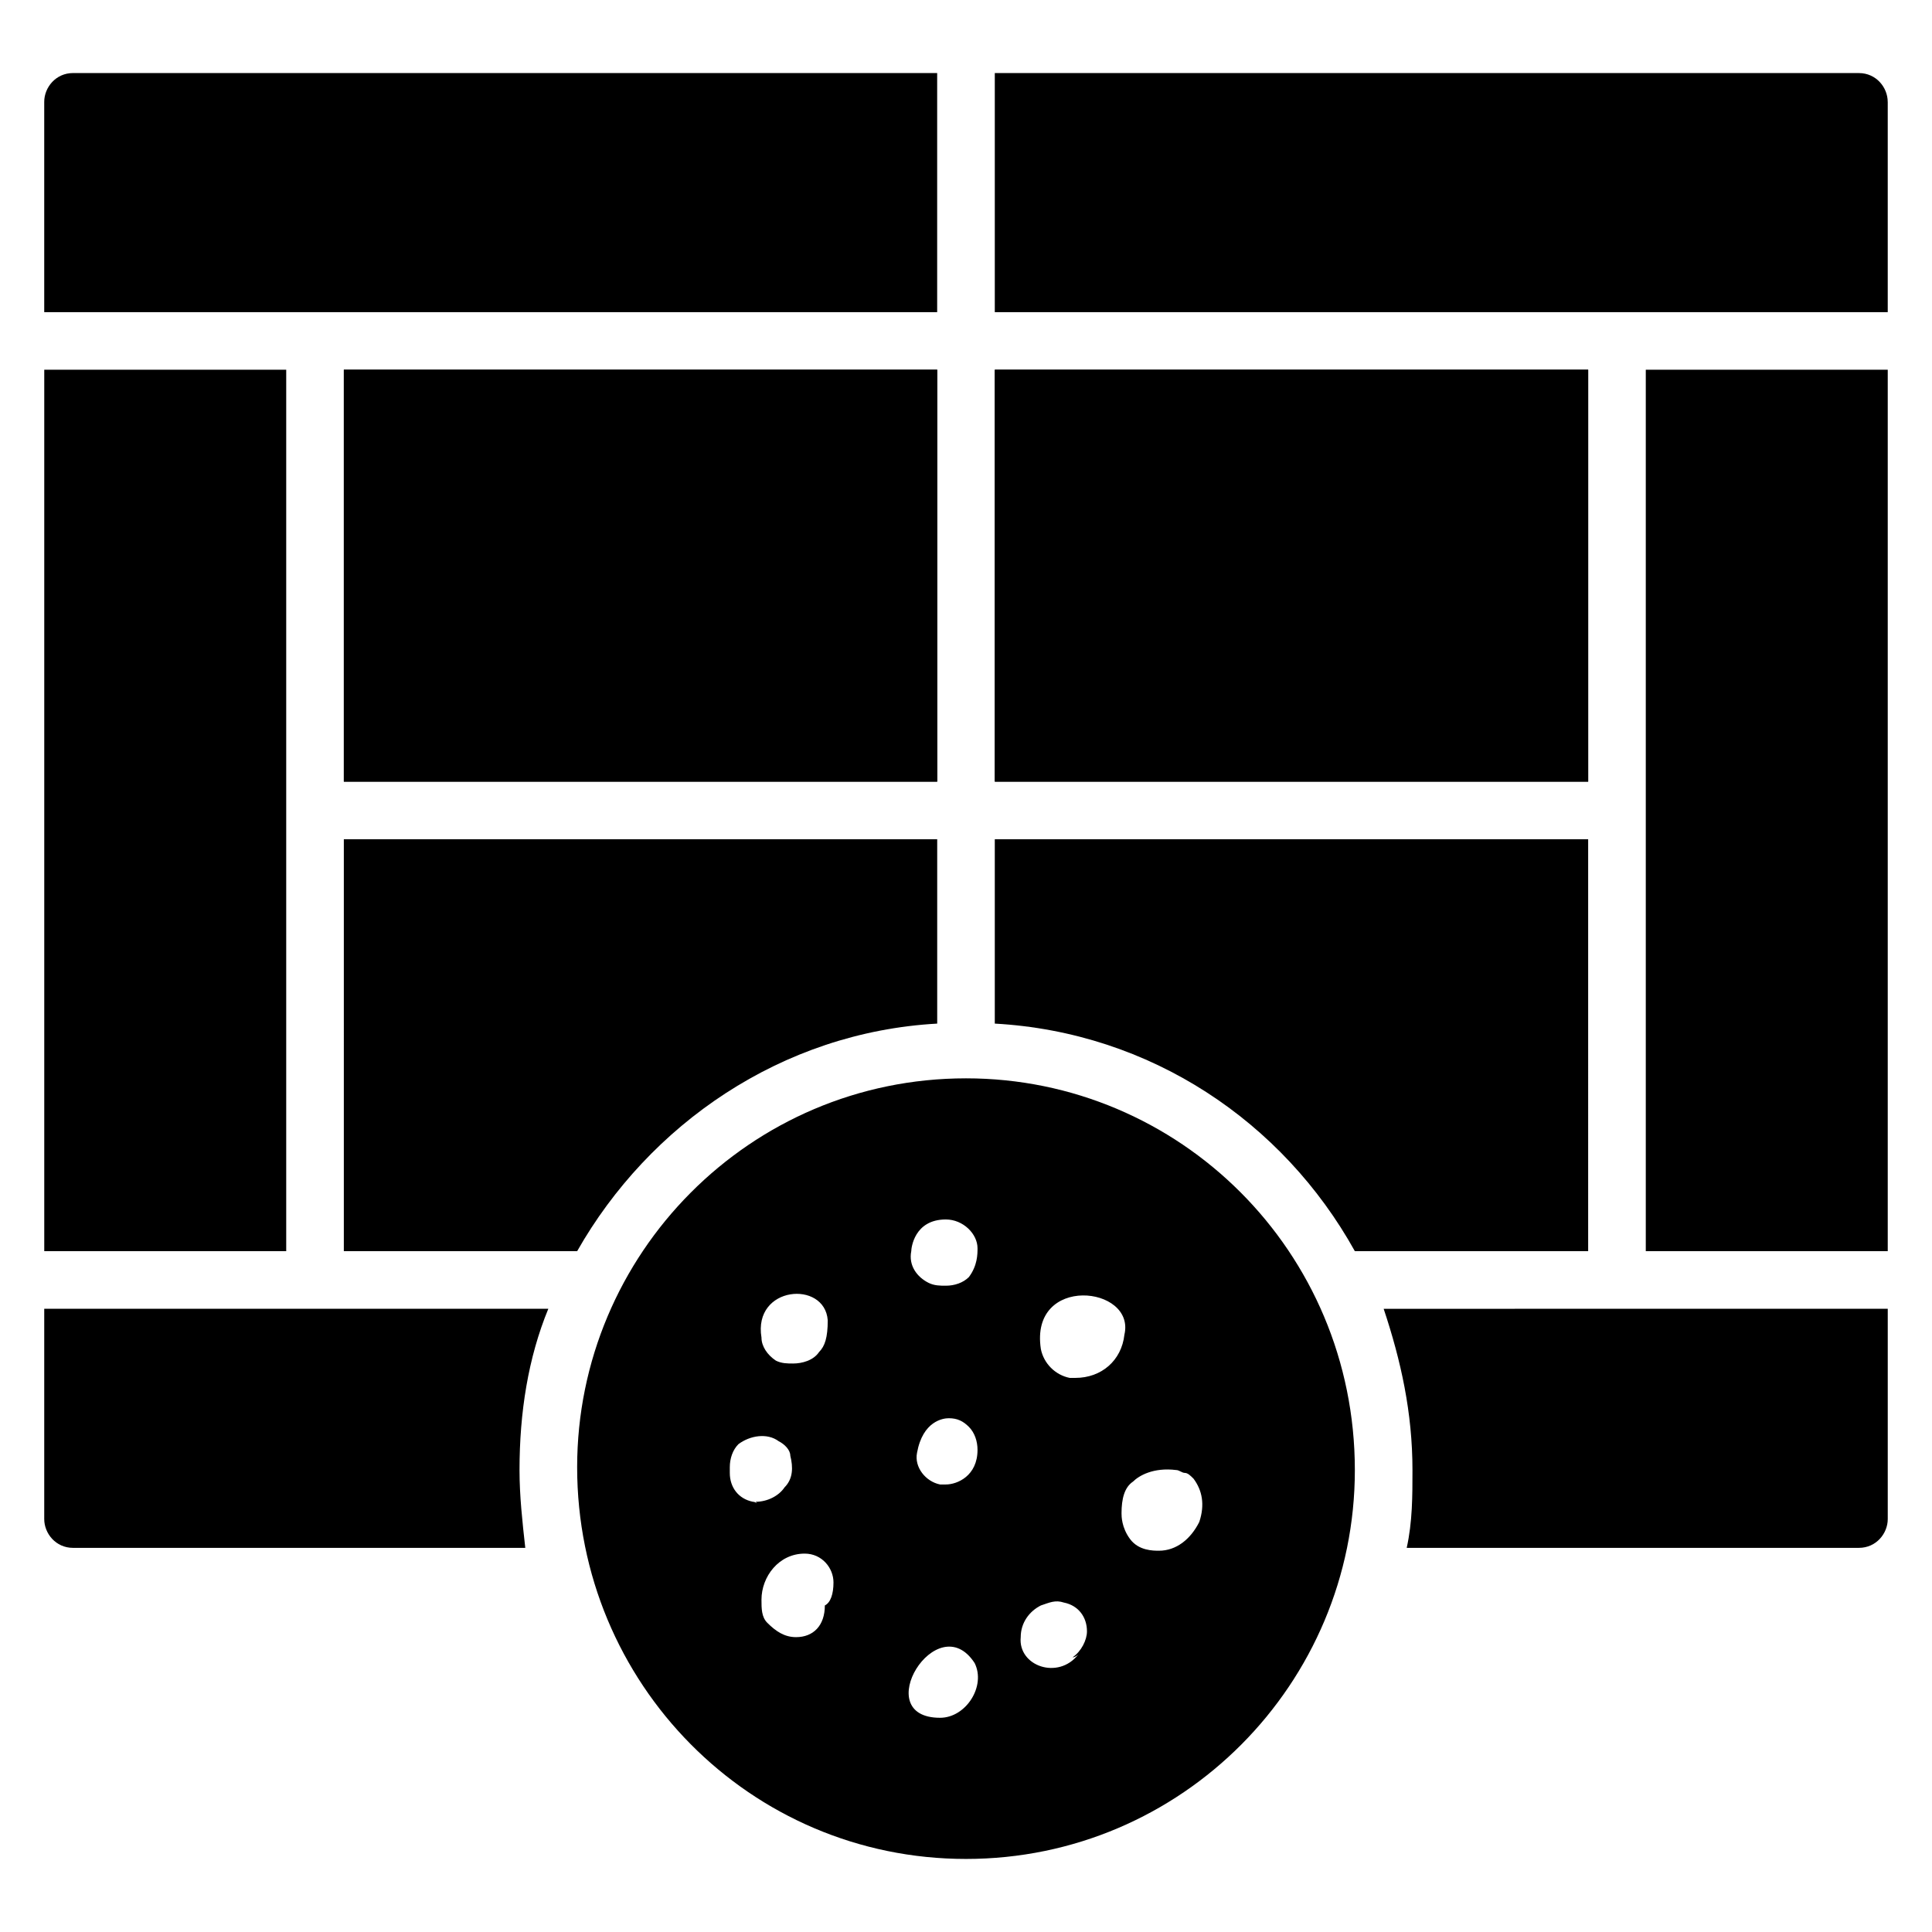 <?xml version="1.0" encoding="UTF-8"?>
<!-- Uploaded to: SVG Repo, www.svgrepo.com, Generator: SVG Repo Mixer Tools -->
<svg fill="#000000" width="800px" height="800px" version="1.1" viewBox="144 144 512 512" xmlns="http://www.w3.org/2000/svg">
 <g>
  <path d="m155.73 241.98h64.121v233.59h-64.121z"/>
  <path d="m289.31 490.84c-5.344 12.977-7.633 27.48-7.633 42.746 0 6.871 0.762 13.742 1.527 20.609l-119.85 0.004c-4.582 0-7.633-3.816-7.633-7.633v-55.723h71.754z"/>
  <path d="m163.36 163.36h229v63.359h-236.64v-55.723c0-3.82 3.055-7.637 7.633-7.637z"/>
  <path d="m235.12 241.98h157.25v109.16h-157.25z"/>
  <path d="m235.12 366.41h157.25v48.855c-41.223 2.289-76.336 26.719-95.418 60.305h-61.832z"/>
  <path d="m407.63 241.98h157.25v109.16h-157.25z"/>
  <path d="m564.88 475.57h-61.832c-19.086-34.352-54.199-58.016-95.418-60.305v-48.855h157.25z"/>
  <path d="m644.27 171v55.723h-236.64v-63.359h229c4.578 0 7.633 3.816 7.633 7.637z"/>
  <path d="m580.15 241.98h64.121v233.59h-64.121z"/>
  <path d="m572.52 490.84h71.754v55.723c0 3.816-3.055 7.633-7.633 7.633l-119.85 0.004c1.527-6.871 1.527-13.742 1.527-20.609 0-15.266-3.055-29.008-7.633-42.746z"/>
  <path d="m235.12 241.98v109.16h157.25v-109.16zm172.52 0v109.16h157.25v-109.16zm0 0v109.16h157.25v-109.16zm-172.52 0v109.16h157.25v-109.16z"/>
  <path d="m400 429.77c-57.25 0-103.05 46.562-103.05 103.05-0.004 57.25 45.797 103.82 103.05 103.82 57.25 0 103.05-46.562 103.05-103.05 0-58.016-46.566-103.82-103.05-103.82zm-5.344 37.402c4.582 0 8.398 3.816 8.398 7.633 0 1.527 0 4.582-2.289 7.633-1.527 1.527-3.816 2.289-6.106 2.289-1.527 0-3.055 0-4.582-0.762-3.055-1.527-5.344-4.582-4.582-8.398 0-0.762 0.762-8.395 9.16-8.395zm-31.297 26.719c0 4.582-0.762 6.871-2.289 8.398-1.527 2.289-4.582 3.055-6.871 3.055-1.527 0-3.055 0-4.582-0.762-2.289-1.527-3.816-3.816-3.816-6.106-2.289-13.746 16.793-15.273 17.559-4.586zm-19.848 48.09c-3.816-0.762-6.106-3.816-6.106-7.633v-1.527c0-2.289 0.762-4.582 2.289-6.106 3.055-2.289 7.633-3.055 10.688-0.762 1.527 0.762 3.055 2.289 3.055 3.816 0.762 3.055 0.762 6.106-1.527 8.398-1.527 2.289-4.582 3.816-7.633 3.816 0.762 0.762-0.004-0.004-0.766-0.004zm19.082 27.48c0 5.344-3.055 8.398-7.633 8.398-3.055 0-5.344-1.527-7.633-3.816-1.527-1.527-1.527-3.816-1.527-6.106 0-6.106 4.582-12.215 11.449-12.215 4.582 0 7.633 3.816 7.633 7.633 0 3.055-0.762 5.344-2.289 6.106zm30.535 29.77c-19.082 0-0.762-29.77 9.16-14.504 3.055 6.109-2.289 14.504-9.16 14.504zm1.527-61.828h-1.527c-3.816-0.762-6.871-4.582-6.106-8.398 1.527-8.398 6.871-9.16 8.398-9.16 2.289 0 3.816 0.762 5.344 2.289 1.527 1.527 2.289 3.816 2.289 6.106-0.004 6.871-5.348 9.164-8.398 9.164zm33.586 45.801c0.762 0 1.527-0.762 1.527-0.762-5.344 6.871-16.031 3.055-15.266-4.582 0-3.816 2.289-6.871 5.344-8.398 2.289-0.762 3.816-1.527 6.106-0.762 3.816 0.762 6.106 3.816 6.106 7.633 0 2.289-1.527 5.344-3.816 6.871zm0.762-74.047h-1.527c-3.816-0.762-6.871-3.816-7.633-7.633-3.055-19.848 25.191-16.793 22.137-3.816-0.762 6.871-6.106 11.449-12.977 11.449zm32.824 38.168c-2.289 4.582-6.106 7.633-10.688 7.633-1.527 0-5.344 0-7.633-3.055-2.289-3.055-2.289-6.106-2.289-6.871 0-3.816 0.762-6.871 3.055-8.398 1.527-1.527 5.344-3.816 11.449-3.055 0.762 0 1.527 0.762 2.289 0.762s1.527 0.762 2.289 1.527c2.293 3.062 3.055 6.879 1.527 11.457z"/>
 </g>
</svg>